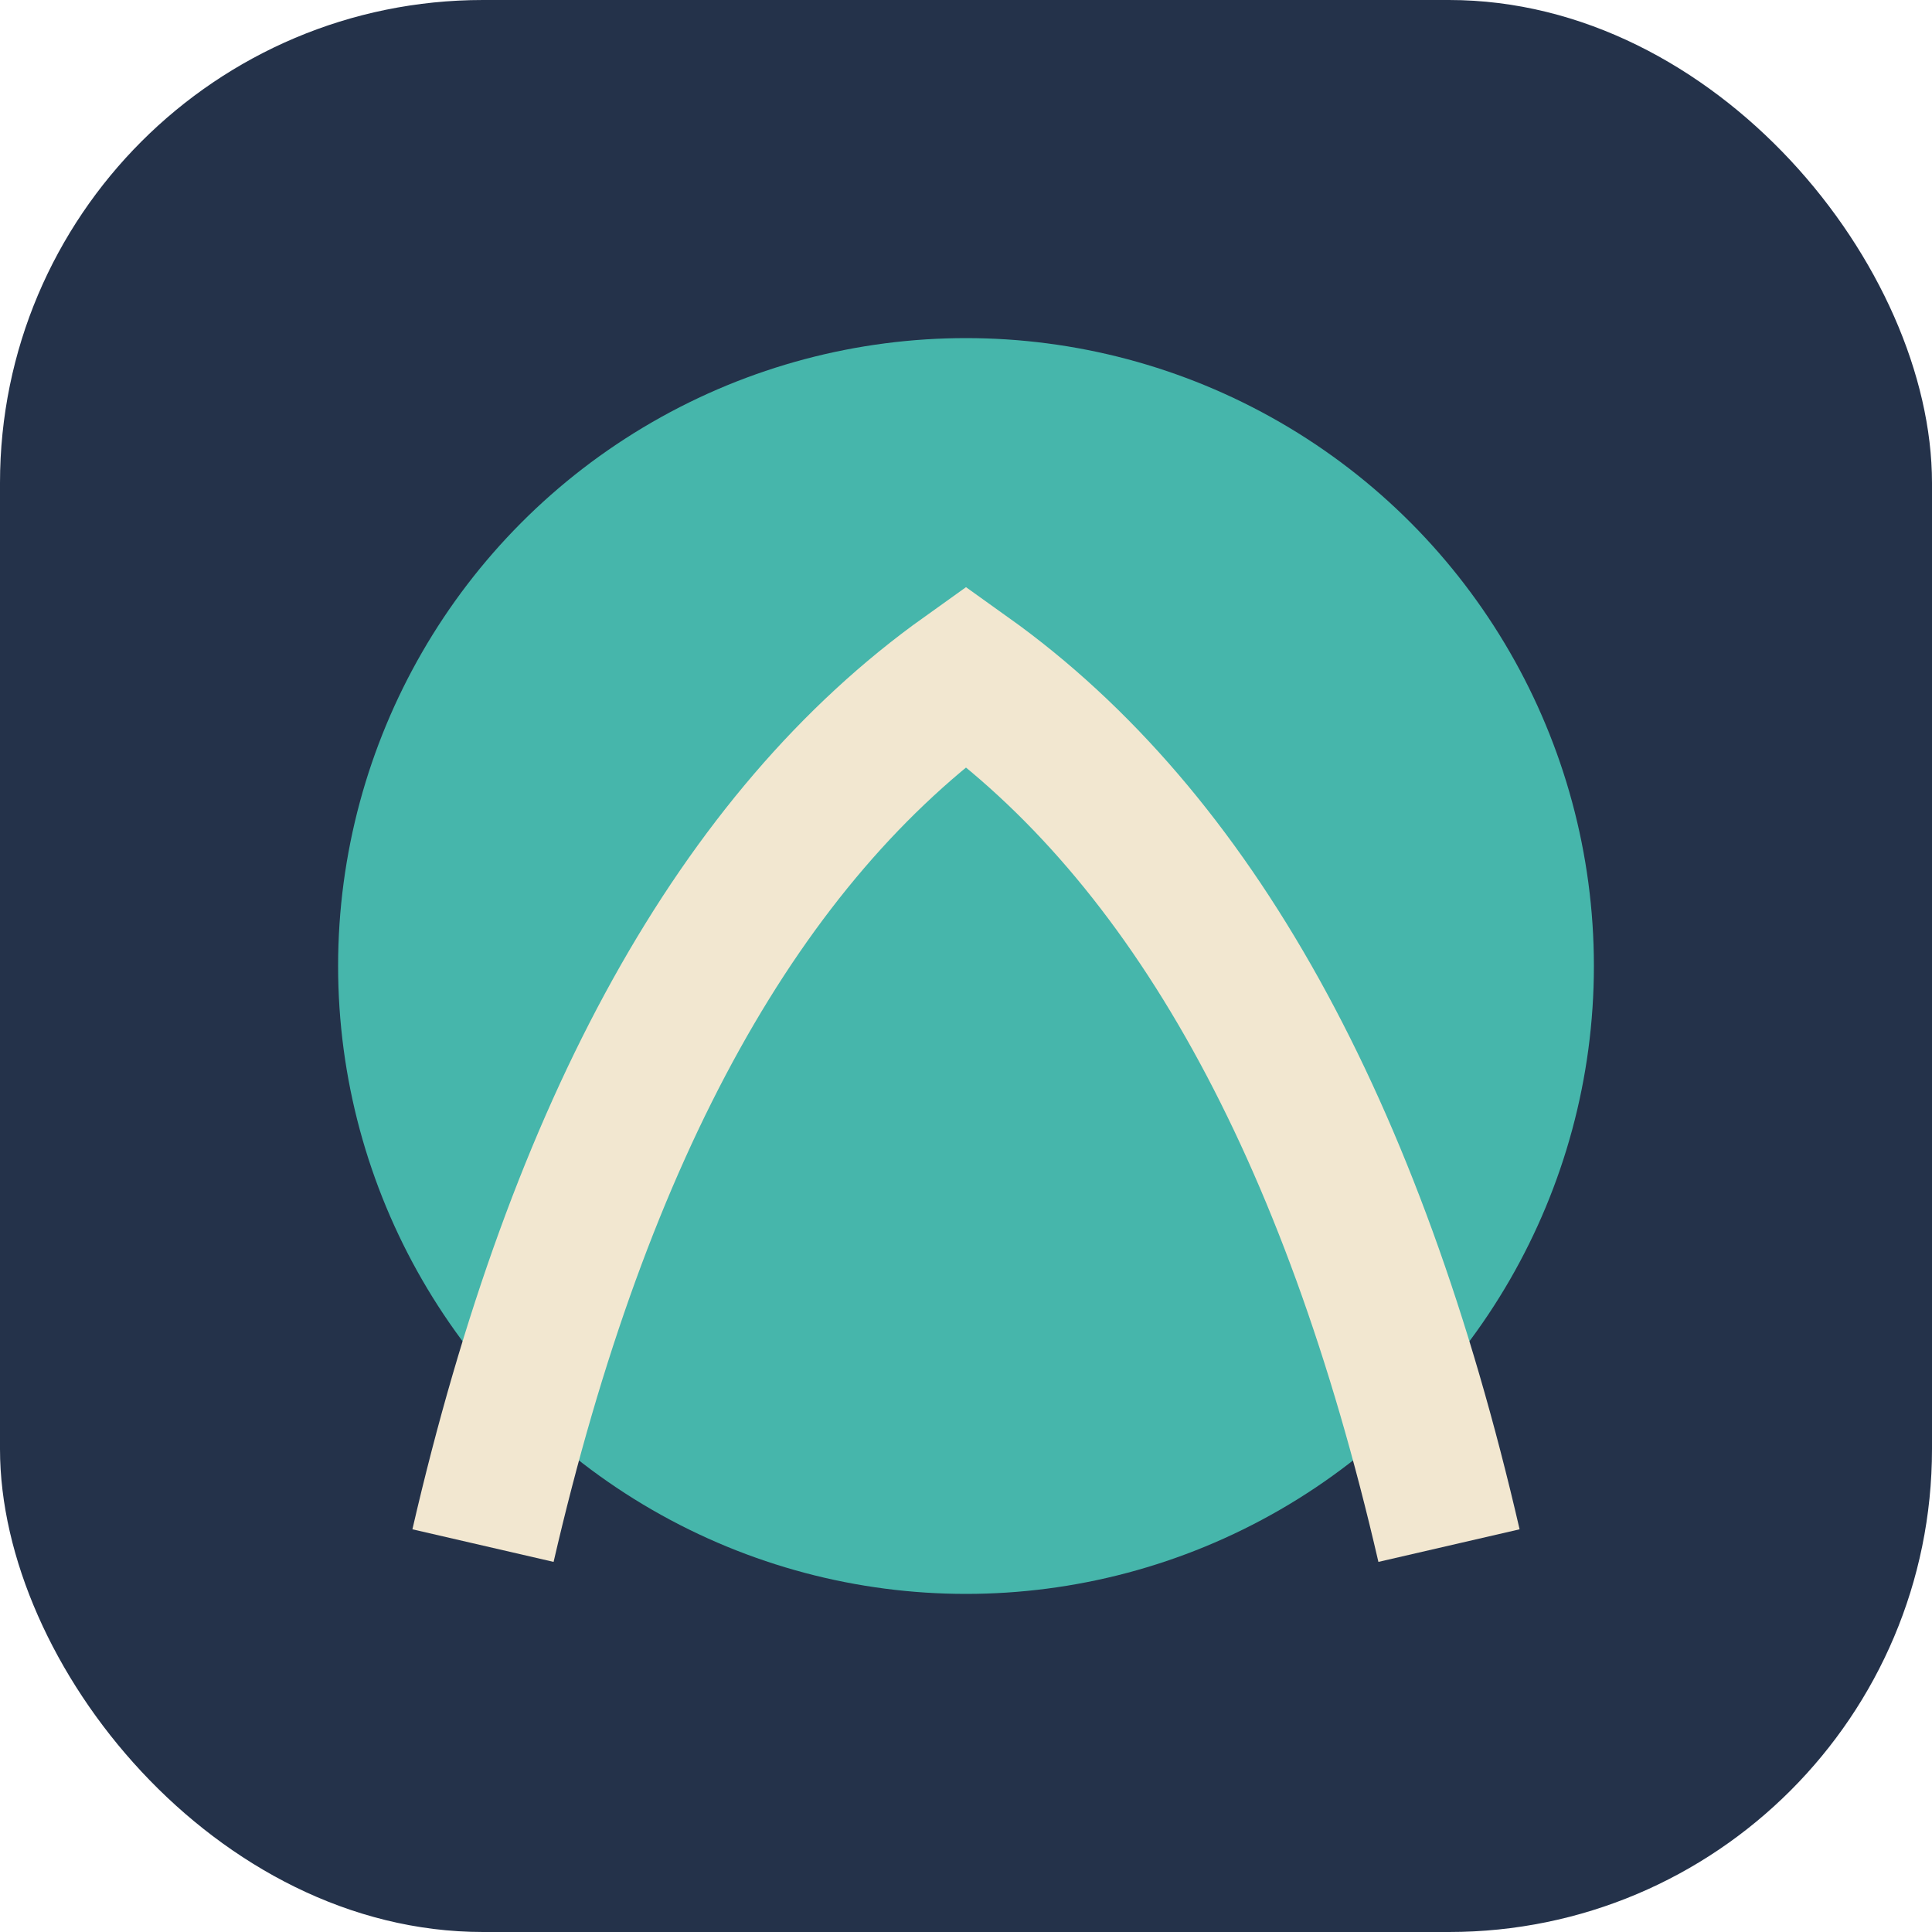 <?xml version="1.0" encoding="UTF-8"?>
<svg xmlns="http://www.w3.org/2000/svg" width="40" height="40" viewBox="0 0 40 40"><rect width="40" height="40" rx="10" fill="#24324A"/><circle cx="20" cy="20" r="13" fill="#46B6AB"/><path d="M30 32Q27 19 20 14Q13 19 10 32" fill="none" stroke="#F2E7D0" stroke-width="3"/></svg>